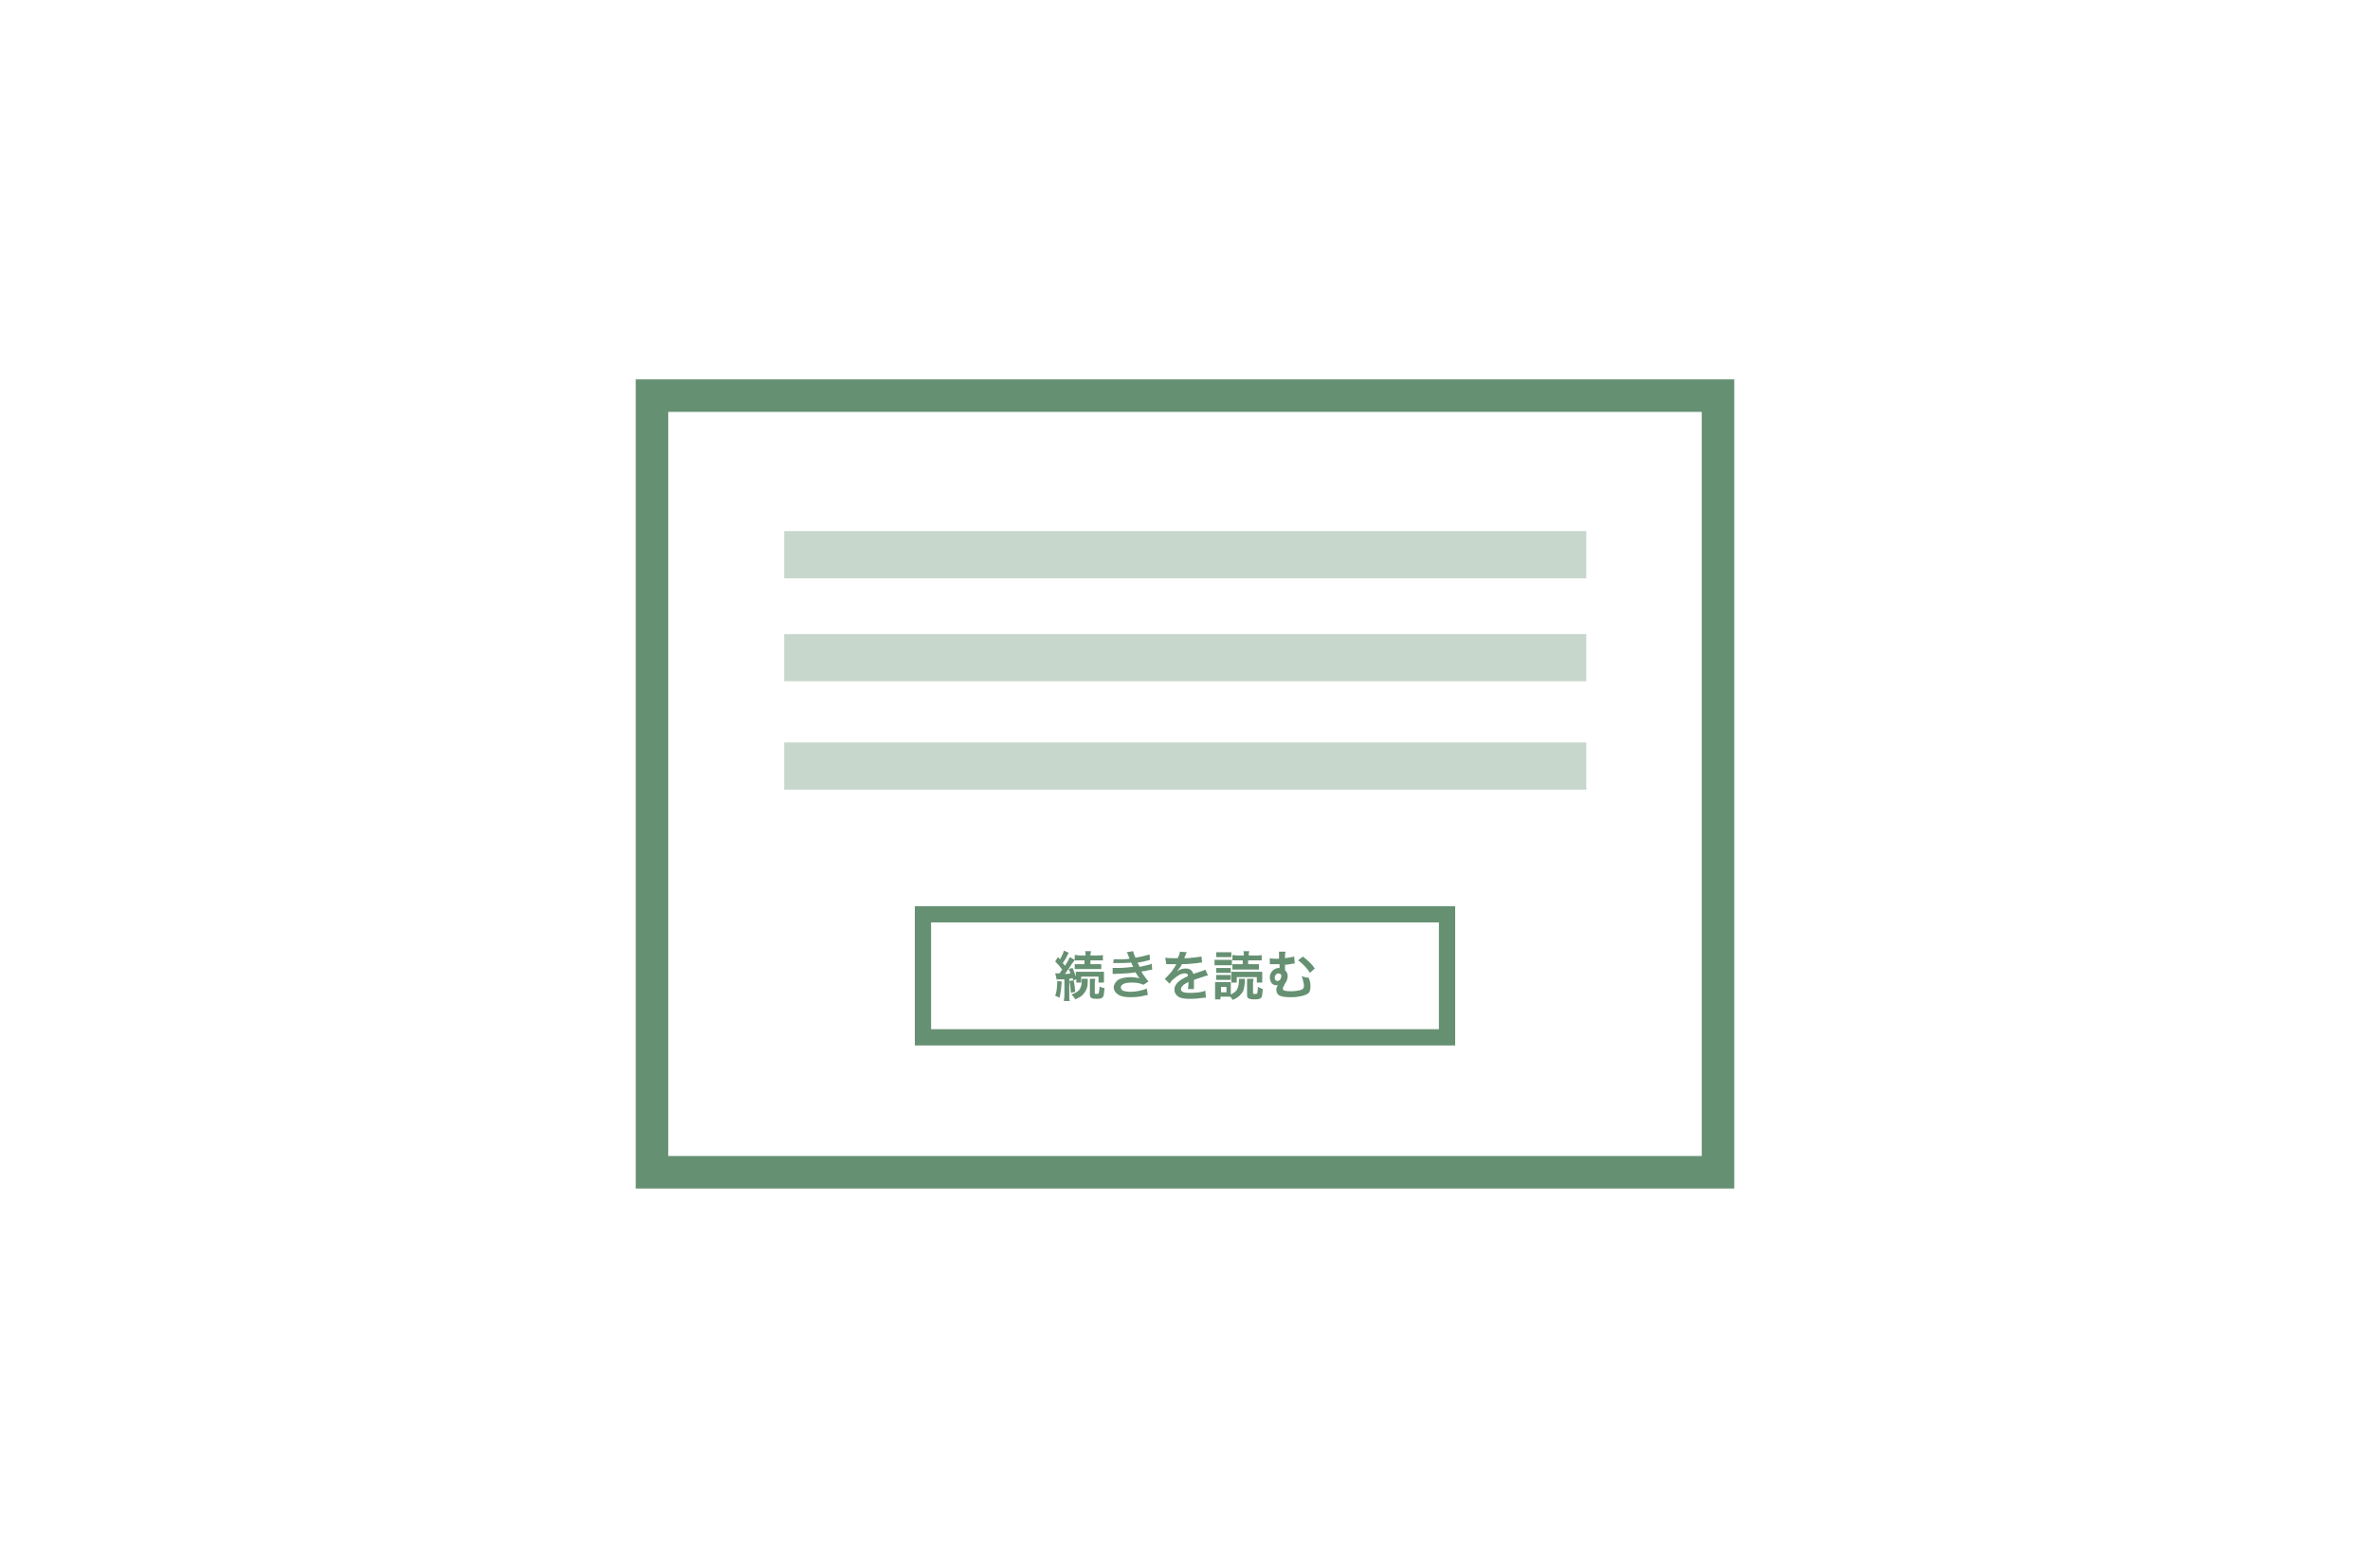 <?xml version="1.0" encoding="utf-8"?>
<!-- Generator: Adobe Illustrator 19.2.1, SVG Export Plug-In . SVG Version: 6.00 Build 0)  -->
<svg version="1.1" id="レイヤー_1" xmlns="http://www.w3.org/2000/svg" xmlns:xlink="http://www.w3.org/1999/xlink" x="0px"
	 y="0px" width="437.3px" height="289.3px" viewBox="0 0 437.3 289.3" style="enable-background:new 0 0 437.3 289.3;"
	 xml:space="preserve">
<style type="text/css">
	.st0{fill:#669072;}
	.st1{opacity:0.36;fill:#669072;}
	.st2{fill:none;stroke:#669072;stroke-width:3;stroke-miterlimit:10;}
	.st3{fill:none;}
</style>
<g>
	<g>
		<path class="st0" d="M314,76v137.3H123.3V76H314 M320,70H117.3v149.3H320V70L320,70z"/>
	</g>
	<g>
		<g>
			<rect x="144.7" y="98" class="st1" width="148" height="8.7"/>
			<rect x="144.7" y="117" class="st1" width="148" height="8.7"/>
			<rect x="144.7" y="137" class="st1" width="148" height="8.7"/>
		</g>
		<g>
			<rect x="170.3" y="168.7" class="st2" width="96.7" height="22.7"/>
			<g>
				<g>
					<path class="st0" d="M195.9,181.1c-0.1,1.4-0.2,2.1-0.4,3l-0.8-0.4c0.3-0.8,0.3-1.2,0.4-2.7L195.9,181.1z M194.7,179.6
						c0.1,0,0.2,0,0.4,0c0,0,0.1,0,0.4,0c0.3-0.4,0.3-0.4,0.5-0.7c-0.4-0.5-0.7-0.9-1.3-1.5l0.5-0.8l0.4,0.4
						c0.3-0.6,0.6-1.1,0.7-1.6l0.9,0.4c-0.1,0.1-0.1,0.2-0.2,0.4c-0.3,0.6-0.6,1.1-0.9,1.5c0.2,0.2,0.2,0.3,0.4,0.5
						c0.6-0.9,0.7-1.2,0.9-1.6l0.9,0.5c-0.1,0.2-0.1,0.2-0.5,0.7c-0.3,0.5-0.9,1.4-1.3,1.9c0.5,0,0.7,0,1-0.1
						c-0.1-0.3-0.1-0.4-0.3-0.8l0.7-0.2c0.3,0.6,0.4,1.1,0.6,1.6v-0.2c0-0.4,0-0.5,0-0.7c0.2,0,0.4,0,0.9,0h3.4c0.4,0,0.7,0,0.9,0
						c0,0.2,0,0.4,0,0.7v0.6c0,0.3,0,0.5,0,0.7h-1v-1.1h-3.2v1.1h-0.9c0-0.3,0-0.3,0-0.6l-0.6,0.2c0-0.2,0-0.3-0.1-0.4
						c-0.2,0-0.3,0-0.6,0.1v3.1c0,0.5,0,0.7,0.1,1h-1.1c0-0.3,0.1-0.6,0.1-1v-3c-0.2,0-0.3,0-0.4,0c-0.2,0-0.3,0-0.4,0
						c-0.4,0-0.5,0-0.6,0.1L194.7,179.6z M198.1,180.9c0.2,0.9,0.2,1.2,0.3,2.1l-0.8,0.2c-0.1-1-0.1-1.4-0.3-2.2L198.1,180.9z
						 M200.7,180.6c0,0.2,0,0.2,0,0.7c0,0.9-0.3,1.5-0.7,2c-0.4,0.5-0.7,0.7-1.6,1.1c-0.2-0.4-0.4-0.6-0.7-0.9
						c0.8-0.3,1.1-0.5,1.4-0.8c0.3-0.4,0.5-0.9,0.5-1.7c0-0.2,0-0.3,0-0.4H200.7z M199.4,177.2c-0.5,0-0.8,0-1.1,0v-1
						c0.3,0,0.6,0.1,1.1,0.1h0.9v-0.1c0-0.3,0-0.5-0.1-0.7h1.1c0,0.2-0.1,0.4-0.1,0.7v0.1h1.2c0.5,0,0.8,0,1.1-0.1v1
						c-0.3,0-0.5,0-1.1,0h-1.2v0.7h1c0.5,0,0.7,0,1,0v0.9c-0.2,0-0.5,0-1,0h-2.9c-0.4,0-0.7,0-1,0v-0.9c0.3,0,0.5,0,1,0h0.8v-0.7
						H199.4z M202.1,180.6c0,0.2-0.1,0.4-0.1,0.7v1.9c0,0.2,0.1,0.2,0.3,0.2c0.2,0,0.3,0,0.4-0.1c0.1-0.1,0.1-0.5,0.2-1.3
						c0.3,0.2,0.6,0.3,0.9,0.3c-0.1,0.8-0.1,1.2-0.2,1.5c-0.2,0.4-0.5,0.5-1.3,0.5c-0.9,0-1.2-0.2-1.2-0.8v-2.2c0-0.3,0-0.5,0-0.7
						H202.1z"/>
					<path class="st0" d="M205.5,177c0.3,0,0.5,0,0.9,0c0.7,0,1.3,0,2-0.1c0-0.1,0-0.1-0.1-0.3c-0.2-0.6-0.4-0.9-0.4-0.9l1.2-0.2
						c0,0.2,0.1,0.5,0.4,1.2c0.8-0.1,2-0.4,2.6-0.6l0.1,1c-0.1,0-0.1,0-0.3,0.1c-0.7,0.2-1.7,0.4-2,0.4c0.2,0.4,0.2,0.5,0.4,0.8
						c0.8-0.2,1.3-0.3,1.3-0.3c0.6-0.1,0.7-0.2,0.9-0.3l0.1,1.1c-0.2,0-0.4,0.1-0.6,0.1c-0.4,0.1-0.7,0.2-1,0.2
						c-0.2,0-0.2,0-0.4,0.1c0.5,0.8,0.7,1,1.3,1.8l-0.9,0.6c-0.7-0.3-1.3-0.4-2.2-0.4c-0.7,0-1.3,0.1-1.6,0.3
						c-0.3,0.2-0.4,0.4-0.4,0.6c0,0.2,0.2,0.5,0.4,0.6c0.3,0.1,0.8,0.2,1.4,0.2c1,0,2.4-0.3,3-0.6l0.2,1.2c-0.2,0-0.2,0-0.6,0.1
						c-0.8,0.2-1.6,0.3-2.5,0.3c-1.1,0-1.8-0.1-2.4-0.5c-0.5-0.3-0.8-0.8-0.8-1.3c0-0.5,0.3-1,0.8-1.4c0.5-0.3,1.3-0.5,2.3-0.5
						c0.6,0,1.2,0.1,1.7,0.2c-0.2-0.1-0.3-0.4-0.8-1.1c-1,0.2-1.7,0.2-3.8,0.3c-0.2,0-0.2,0-0.4,0l0-1.1c0.3,0,0.3,0,1,0
						c1,0,1.8-0.1,2.8-0.2c-0.1-0.1-0.1-0.2-0.2-0.4c-0.1-0.2-0.1-0.3-0.2-0.4c-0.8,0.1-1.5,0.1-2.6,0.1c-0.4,0-0.5,0-0.7,0
						L205.5,177z"/>
					<path class="st0" d="M215,176.7c0.4,0.1,1,0.1,2.3,0.1c0.3-0.6,0.4-0.9,0.4-1.2l1.3,0.1c-0.1,0.1-0.1,0.1-0.4,0.9
						c0,0.1-0.1,0.1-0.1,0.2c0.1,0,0.1,0,0.6,0c1.1-0.1,2-0.2,2.6-0.3l0.1,1.1c-0.3,0-0.3,0-0.8,0.1c-0.7,0.1-2,0.2-2.9,0.2
						c-0.3,0.6-0.6,0.9-0.9,1.3l0,0c0.1,0,0.1,0,0.2-0.1c0.4-0.3,0.9-0.4,1.4-0.4c0.8,0,1.2,0.4,1.4,1c0.8-0.3,1.2-0.4,1.5-0.5
						c0.5-0.2,0.6-0.2,0.7-0.3l0.5,1.1c-0.3,0-0.6,0.1-1.1,0.3c-0.1,0-0.6,0.2-1.5,0.5v0.1c0,0.3,0,0.3,0,0.4c0,0.1,0,0.3,0,0.4
						c0,0.2,0,0.3,0,0.3c0,0.2,0,0.4,0,0.5l-1.1,0c0-0.2,0.1-0.7,0.1-1.1c0-0.1,0-0.1,0-0.2c-0.5,0.2-0.7,0.4-0.9,0.5
						c-0.3,0.3-0.5,0.5-0.5,0.8c0,0.5,0.5,0.7,1.6,0.7c1.2,0,2.2-0.1,2.9-0.4l0.1,1.3c-0.2,0-0.2,0-0.4,0c-0.7,0.1-1.6,0.2-2.5,0.2
						c-1,0-1.7-0.1-2.2-0.4c-0.4-0.3-0.7-0.7-0.7-1.3c0-0.4,0.1-0.7,0.4-1.1c0.4-0.5,1-0.9,2.1-1.4c0-0.4-0.2-0.5-0.6-0.5
						c-0.6,0-1.2,0.3-2,1c-0.4,0.3-0.6,0.6-0.8,0.9l-0.9-0.9c0.3-0.2,0.5-0.5,0.9-0.9c0.4-0.4,1-1.3,1.2-1.7c0-0.1,0-0.1,0.1-0.1
						c0,0-0.2,0-0.2,0c-0.2,0-1,0-1.2,0c-0.2,0-0.2,0-0.3,0c0,0-0.1,0-0.2,0L215,176.7z"/>
					<path class="st0" d="M224,177.1c0.2,0,0.4,0,0.8,0h1.7c0.4,0,0.6,0,0.8,0v1c-0.2,0-0.3,0-0.7,0h-1.7c-0.3,0-0.5,0-0.8,0V177.1z
						 M229.7,180.6c0,0.2,0,0.3,0,0.5c-0.1,1.2-0.2,1.8-0.7,2.3c-0.4,0.5-0.8,0.8-1.6,1.1c-0.1-0.3-0.2-0.4-0.4-0.6
						c-0.2,0-0.3,0-0.5,0h-1.3v0.5h-1c0-0.3,0-0.7,0-0.9V182c0-0.3,0-0.5,0-0.8c0.2,0,0.3,0,0.7,0h1.6c0.3,0,0.4,0,0.6,0
						c0,0.2,0,0.3,0,0.7v1.6c0.4-0.2,0.7-0.4,0.9-0.6c0.4-0.4,0.6-1.1,0.6-1.9c0-0.2,0-0.3,0-0.4L229.7,180.6z M224.4,175.7
						c0.2,0,0.4,0,0.8,0h1.2c0.4,0,0.5,0,0.8,0v0.9c-0.2,0-0.4,0-0.8,0h-1.2c-0.4,0-0.6,0-0.8,0V175.7z M224.4,178.6
						c0.2,0,0.3,0,0.6,0h1.5c0.3,0,0.4,0,0.6,0v0.9c-0.2,0-0.3,0-0.6,0H225c-0.3,0-0.4,0-0.6,0V178.6z M224.4,179.9
						c0.2,0,0.3,0,0.6,0h1.5c0.3,0,0.4,0,0.6,0v0.9c-0.2,0-0.3,0-0.6,0H225c-0.3,0-0.4,0-0.6,0V179.9z M225.3,183.1h1v-1h-1V183.1z
						 M231.9,181.3v-1h-3.7v1h-1c0-0.2,0-0.4,0-0.7V180c0-0.3,0-0.5,0-0.7c0.1,0,0.4,0,0.9,0h3.8c0.5,0,0.7,0,1,0c0,0.2,0,0.4,0,0.7
						v0.6c0,0.3,0,0.5,0,0.7H231.9z M228.4,177.2c-0.4,0-0.7,0-1,0v-1c0.3,0,0.5,0.1,1,0.1h1.1v-0.1c0-0.3,0-0.5-0.1-0.7h1.1
						c0,0.2-0.1,0.4-0.1,0.7v0.1h1.4c0.5,0,0.8,0,1-0.1v1c-0.3,0-0.5,0-1,0h-1.5v0.7h1.1c0.4,0,0.7,0,0.9,0v1c-0.3,0-0.5,0-0.9,0
						h-3.1c-0.4,0-0.6,0-0.9,0v-1c0.3,0,0.5,0,0.9,0h1v-0.7H228.4z M231.3,180.6c0,0.2-0.1,0.4-0.1,0.7v1.9c0,0.2,0.1,0.2,0.4,0.2
						c0.3,0,0.4-0.1,0.4-0.2c0-0.1,0.1-0.6,0.1-1.1c0.4,0.2,0.7,0.3,0.9,0.4c-0.1,1-0.1,1.4-0.3,1.6c-0.2,0.2-0.5,0.3-1.2,0.3
						c-1.1,0-1.4-0.2-1.4-0.8v-2.3c0-0.3,0-0.5,0-0.7H231.3z"/>
					<path class="st0" d="M238.9,177.8c-0.1,0-0.1,0-0.3,0c-0.6,0.1-1,0.2-1.5,0.2c0,0.7,0,0.7,0,1c0.3,0.3,0.5,0.6,0.5,1.1
						c0,0.3-0.1,0.6-0.2,0.9c-0.1,0.1-0.1,0.2-0.3,0.5c-0.2,0.4-0.4,0.7-0.4,0.9c0,0.4,0.5,0.5,1.6,0.5c0.5,0,1.2-0.1,1.6-0.2
						c0.5-0.1,0.7-0.4,0.7-0.8c0-0.4-0.1-0.6-0.2-1.1c-0.1-0.5-0.2-0.5-0.2-0.7c0.5,0.2,0.8,0.3,1.3,0.3c0,0.1,0,0.1,0.1,0.3
						c0,0.1,0,0.1,0.1,0.4c0.1,0.3,0.1,0.6,0.1,1c0,0.7-0.2,1.2-0.8,1.4c-0.4,0.2-0.8,0.3-1.5,0.4c-0.4,0.1-1,0.1-1.4,0.1
						c-0.9,0-1.6-0.1-2-0.3c-0.4-0.2-0.6-0.6-0.6-1.1c0-0.3,0.1-0.5,0.3-0.9h0c-0.1,0.1-0.2,0.1-0.3,0.1c-0.4,0-0.8-0.2-1-0.6
						c-0.1-0.2-0.2-0.6-0.2-0.9c0-0.9,0.8-1.7,1.7-1.7c0,0,0.1,0,0.1,0c0-0.1,0-0.2,0-0.4c0-0.2,0-0.2,0-0.3c-0.4,0-0.5,0-0.6,0
						c-0.3,0-0.5,0-0.8,0c-0.1,0-0.2,0-0.2,0c0,0-0.1,0-0.2,0l0-1.1c0.3,0.1,0.7,0.1,1.3,0.1c0.1,0,0.1,0,0.4,0c0-0.1,0-0.2,0-0.2
						c0-0.1,0-0.3,0-0.4c0-0.4,0-0.5,0-0.7l1.2,0c0,0.2-0.1,0.3-0.1,0.7c0,0.1,0,0.1,0,0.3c0,0.1,0,0.1,0,0.2
						c0.7-0.1,1.3-0.2,1.7-0.3L238.9,177.8z M235.9,179.6c-0.4,0-0.7,0.4-0.7,0.8c0,0.4,0.2,0.6,0.5,0.6c0.4,0,0.7-0.4,0.7-0.8
						C236.5,179.8,236.3,179.7,235.9,179.6C236,179.6,236,179.6,235.9,179.6z M240.4,176.5c0.9,0.7,1.6,1.3,2.2,2.2l-0.9,0.8
						c-0.5-0.8-1.4-1.8-2.2-2.3L240.4,176.5z"/>
				</g>
			</g>
		</g>
	</g>
</g>
<rect class="st3" width="437.3" height="289.3"/>
</svg>
